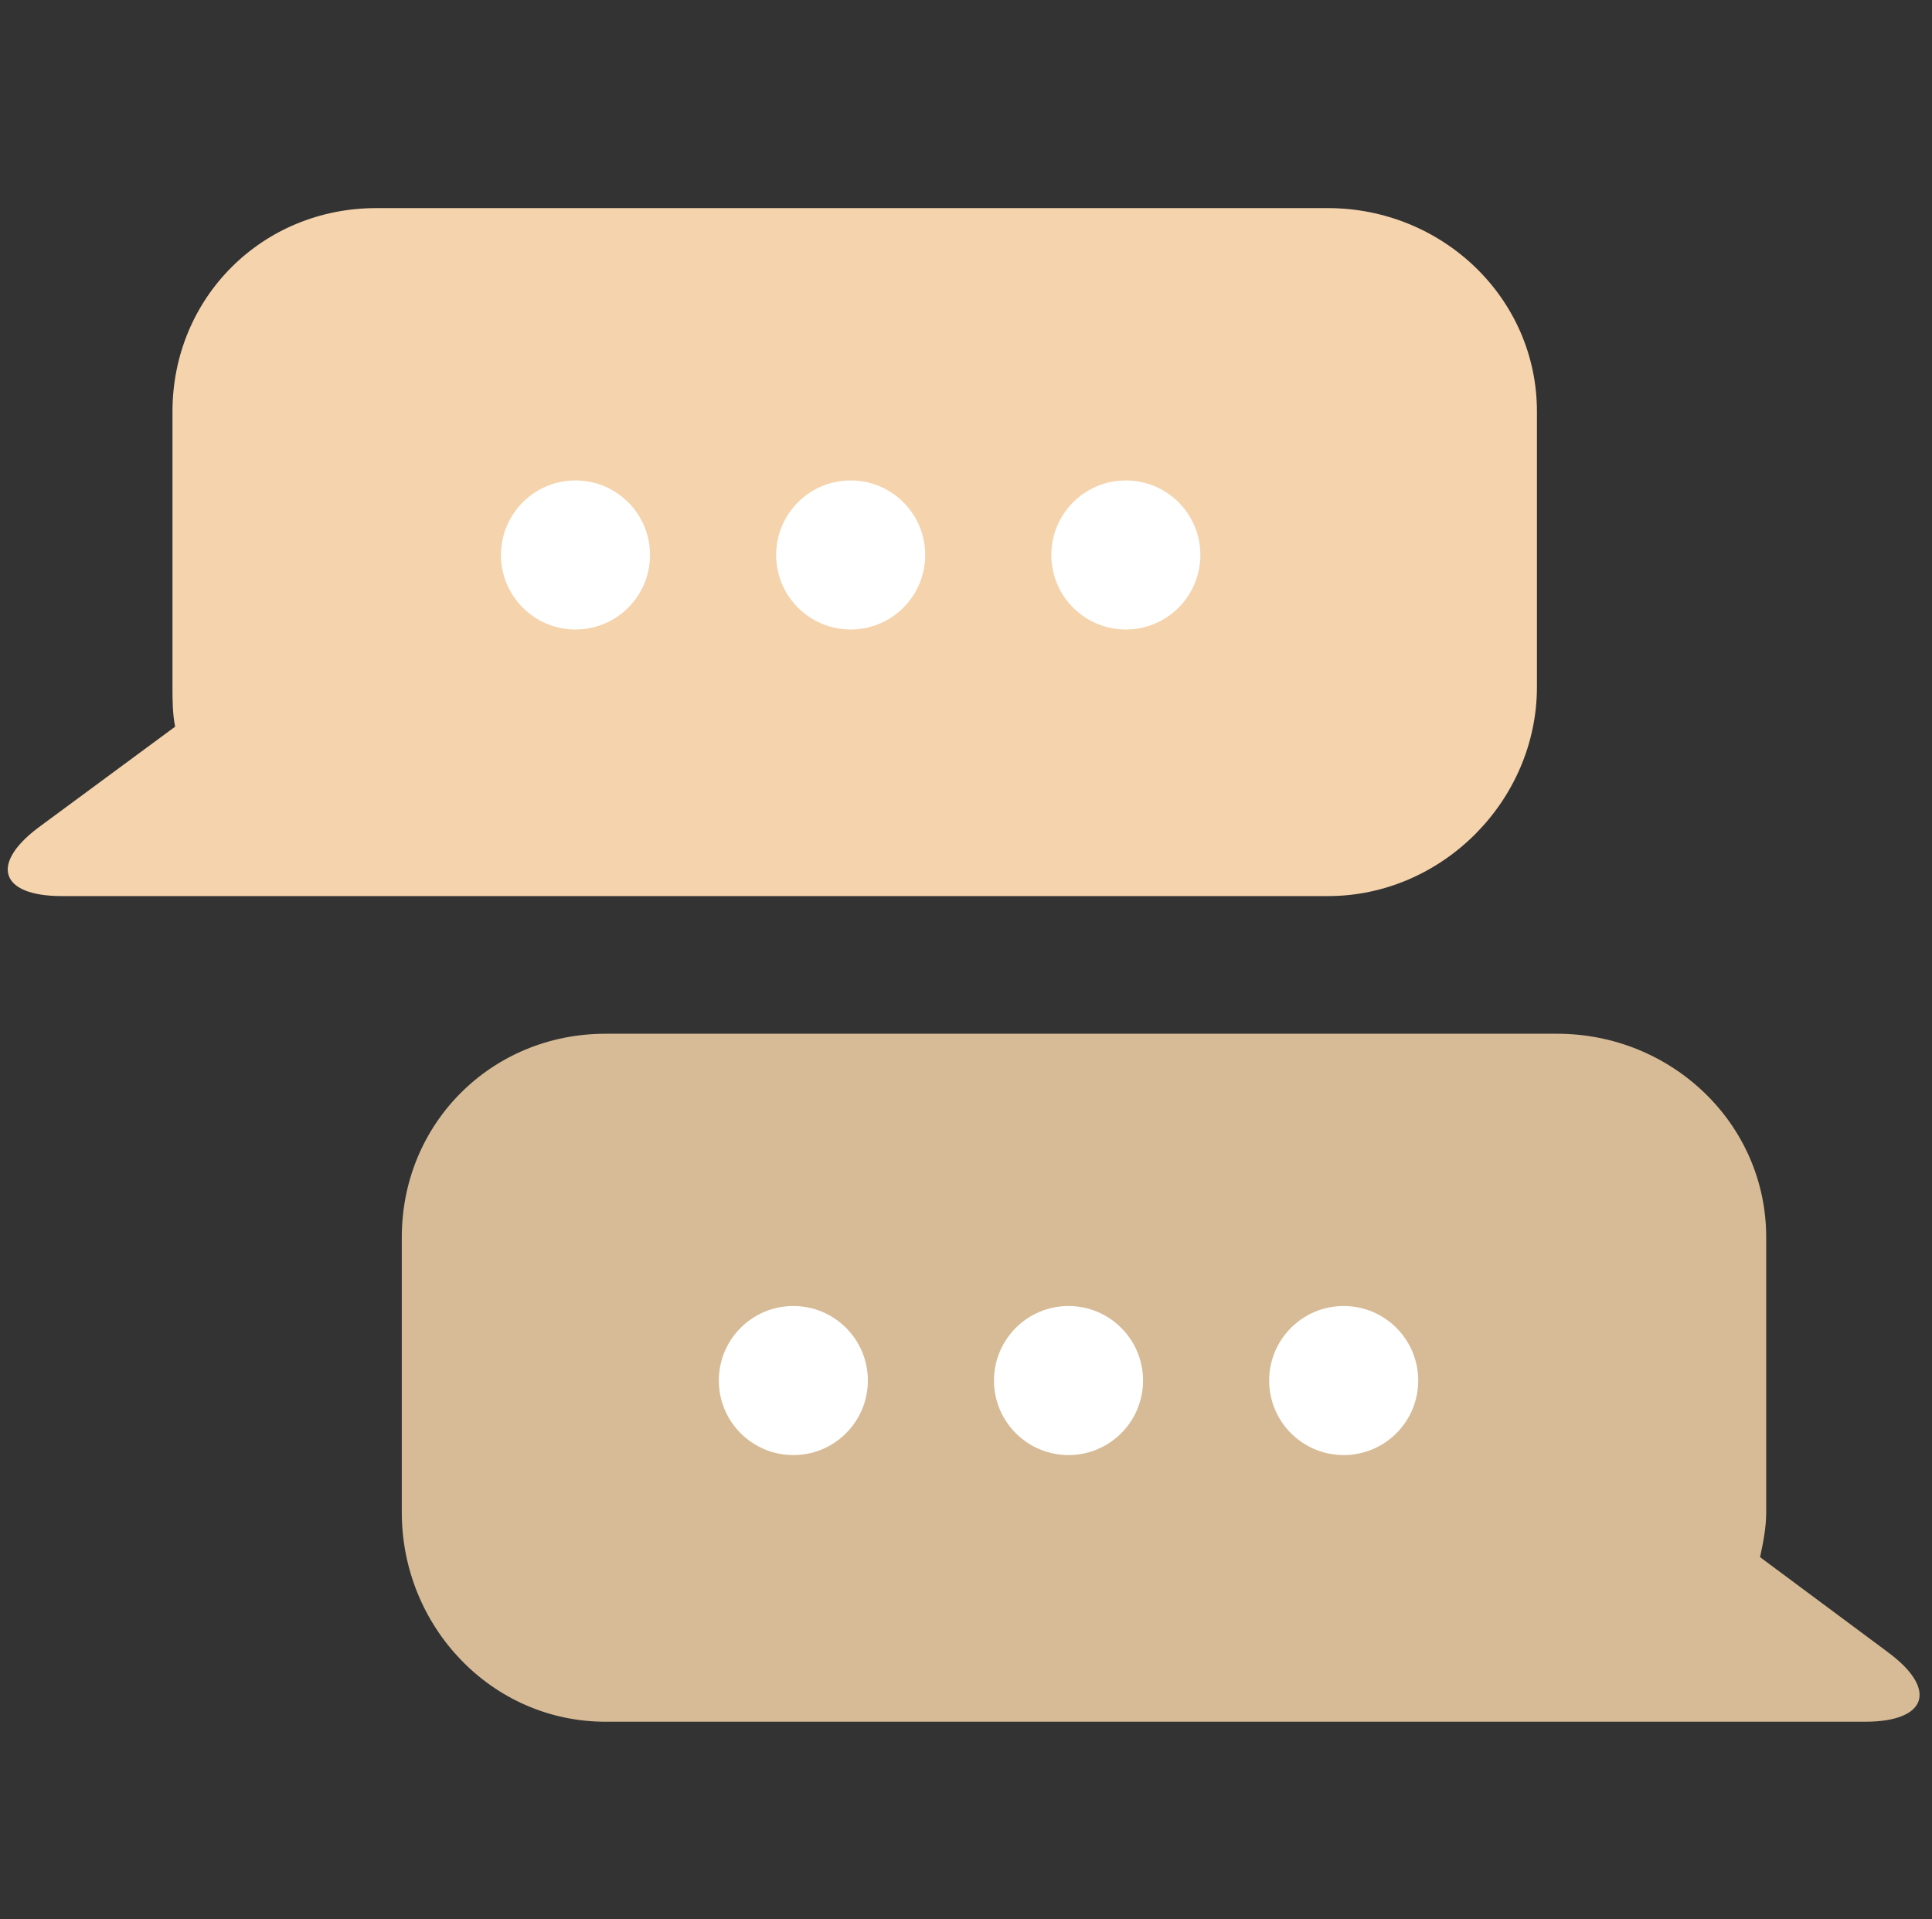 <svg width="151" height="150" viewBox="0 0 151 150" fill="none" xmlns="http://www.w3.org/2000/svg">
<rect x="0" y="0" width="151" height="150" fill="#333333" stroke="none"/>
<g clip-path="url(#clip0_11_156)">
<path d="M103.782 16.264H29.404C20.497 16.264 13.48 23.263 13.48 32.17V53.677C13.48 54.743 13.489 55.783 13.687 56.791L3.179 64.543C-0.808 67.437 -0.091 70.031 4.837 70.031H103.787C112.694 70.031 120.123 62.584 120.123 53.677V32.17C120.123 23.263 112.699 16.264 103.787 16.264H103.782Z" fill="#F5D4AD"/>
<path d="M147.477 129.063L137.561 121.693C137.803 120.586 138.041 119.381 138.041 118.202V96.695C138.041 87.788 130.617 80.789 121.705 80.789H47.327C38.419 80.789 31.403 87.788 31.403 96.695V118.202C31.403 127.11 38.419 134.556 47.327 134.556H145.765C150.694 134.556 151.465 131.962 147.477 129.068V129.063Z" fill="#D6BB96"/>
<path d="M44.979 49.196C48.196 49.196 50.804 46.589 50.804 43.372C50.804 40.155 48.196 37.547 44.979 37.547C41.762 37.547 39.154 40.155 39.154 43.372C39.154 46.589 41.762 49.196 44.979 49.196Z" fill="white"/>
<path d="M66.486 49.196C69.703 49.196 72.311 46.589 72.311 43.372C72.311 40.155 69.703 37.547 66.486 37.547C63.269 37.547 60.661 40.155 60.661 43.372C60.661 46.589 63.269 49.196 66.486 49.196Z" fill="white"/>
<path d="M87.993 49.196C91.21 49.196 93.817 46.589 93.817 43.372C93.817 40.155 91.21 37.547 87.993 37.547C84.776 37.547 82.168 40.155 82.168 43.372C82.168 46.589 84.776 49.196 87.993 49.196Z" fill="white"/>
<path d="M62.005 113.717C65.222 113.717 67.83 111.109 67.83 107.892C67.83 104.675 65.222 102.067 62.005 102.067C58.788 102.067 56.181 104.675 56.181 107.892C56.181 111.109 58.788 113.717 62.005 113.717Z" fill="white"/>
<path d="M83.512 113.717C86.729 113.717 89.337 111.109 89.337 107.892C89.337 104.675 86.729 102.067 83.512 102.067C80.295 102.067 77.687 104.675 77.687 107.892C77.687 111.109 80.295 113.717 83.512 113.717Z" fill="white"/>
<path d="M105.019 113.717C108.236 113.717 110.844 111.109 110.844 107.892C110.844 104.675 108.236 102.067 105.019 102.067C101.802 102.067 99.194 104.675 99.194 107.892C99.194 111.109 101.802 113.717 105.019 113.717Z" fill="white"/>
</g>
<defs>
<clipPath id="clip0_11_156">
<rect width="150" height="150" fill="white" transform="translate(0.606)"/>
</clipPath>
</defs>
</svg>
